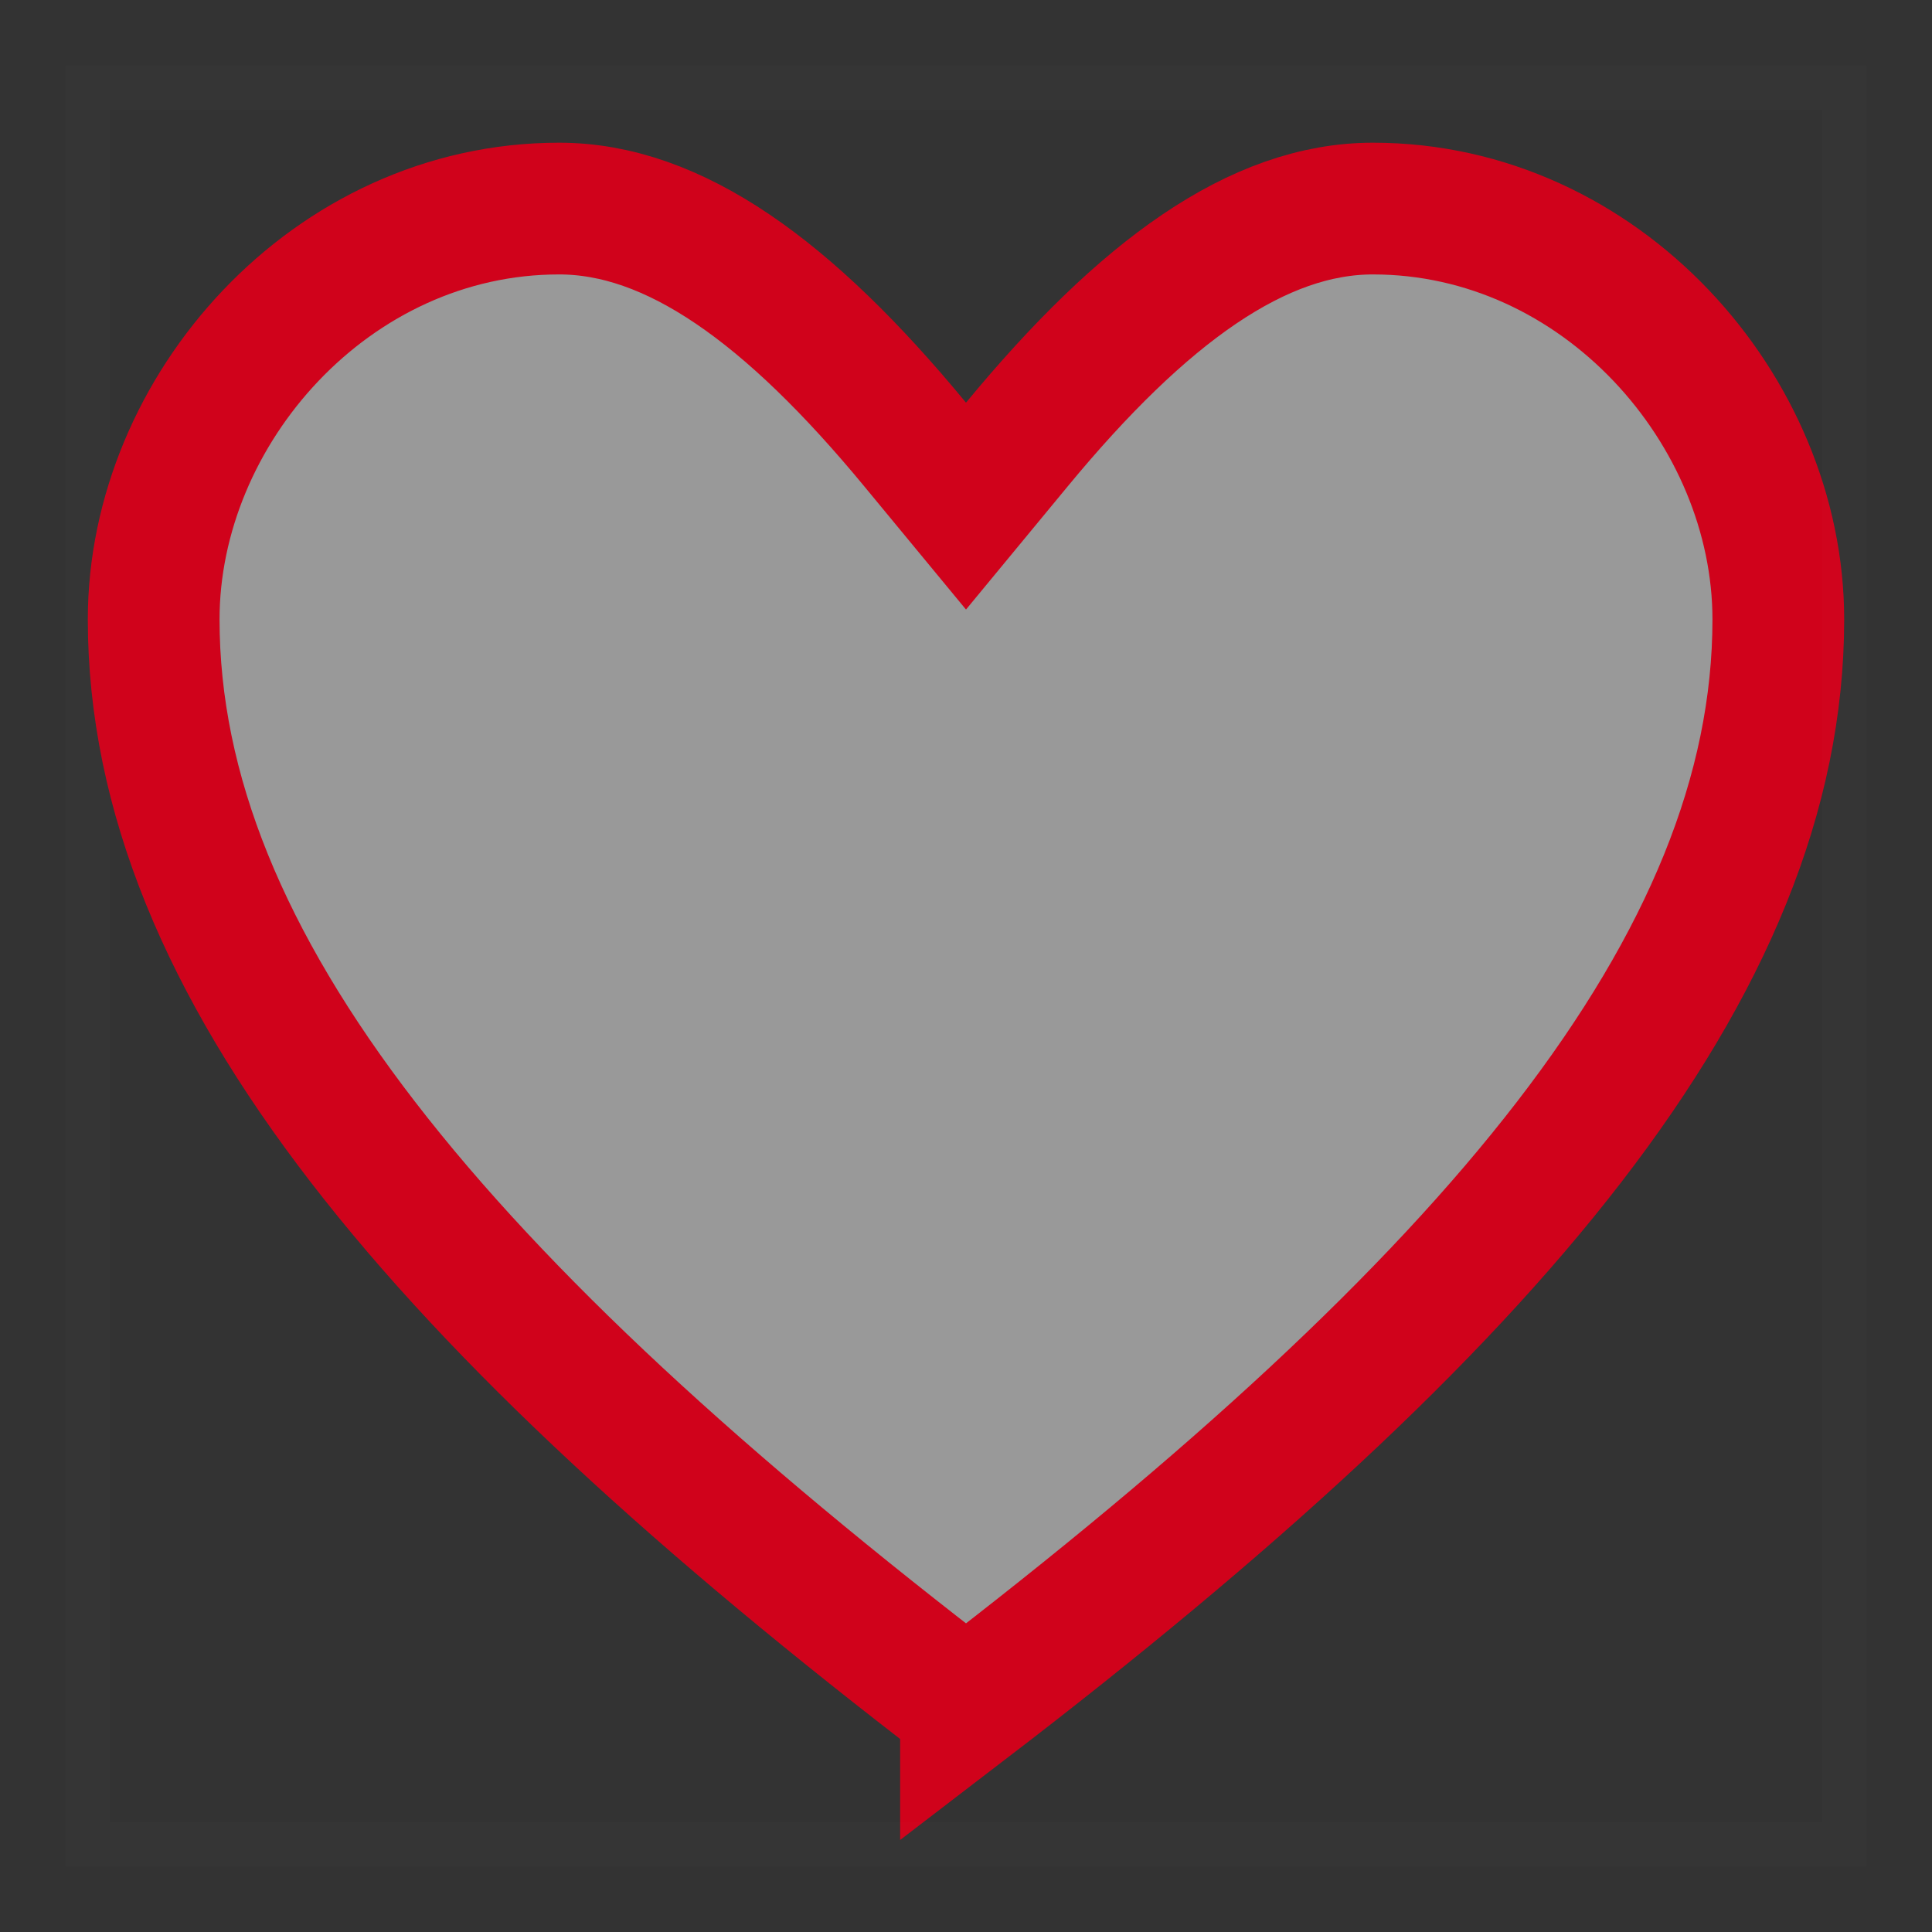 <svg xmlns="http://www.w3.org/2000/svg" width="22" height="22" viewBox="0 0 22 22">
    <rect x="0" y="0" width="22" height="22" fill="#333333" stroke="none"/>
    <g fill="none" fill-rule="evenodd">
        <path fill="#FFF" fill-opacity=".5" stroke="#D0021B" stroke-width="1.5" d="M10 18.433c5.98-4.58 9.25-8.436 9.25-12.38 0-2.384-2.02-4.678-4.616-4.678-1.307 0-2.614.941-4.056 2.688l-.578.7-.578-.7C7.98 2.316 6.672 1.375 5.366 1.375 2.77 1.375.75 3.669.75 6.053c0 3.944 3.27 7.799 9.25 12.38z" transform="translate(1 1)"/>
        <path stroke="#FFF" stroke-width=".5" d="M0 0H20V20H0z" opacity=".01" transform="translate(1 1)"/>
    </g>
</svg>
